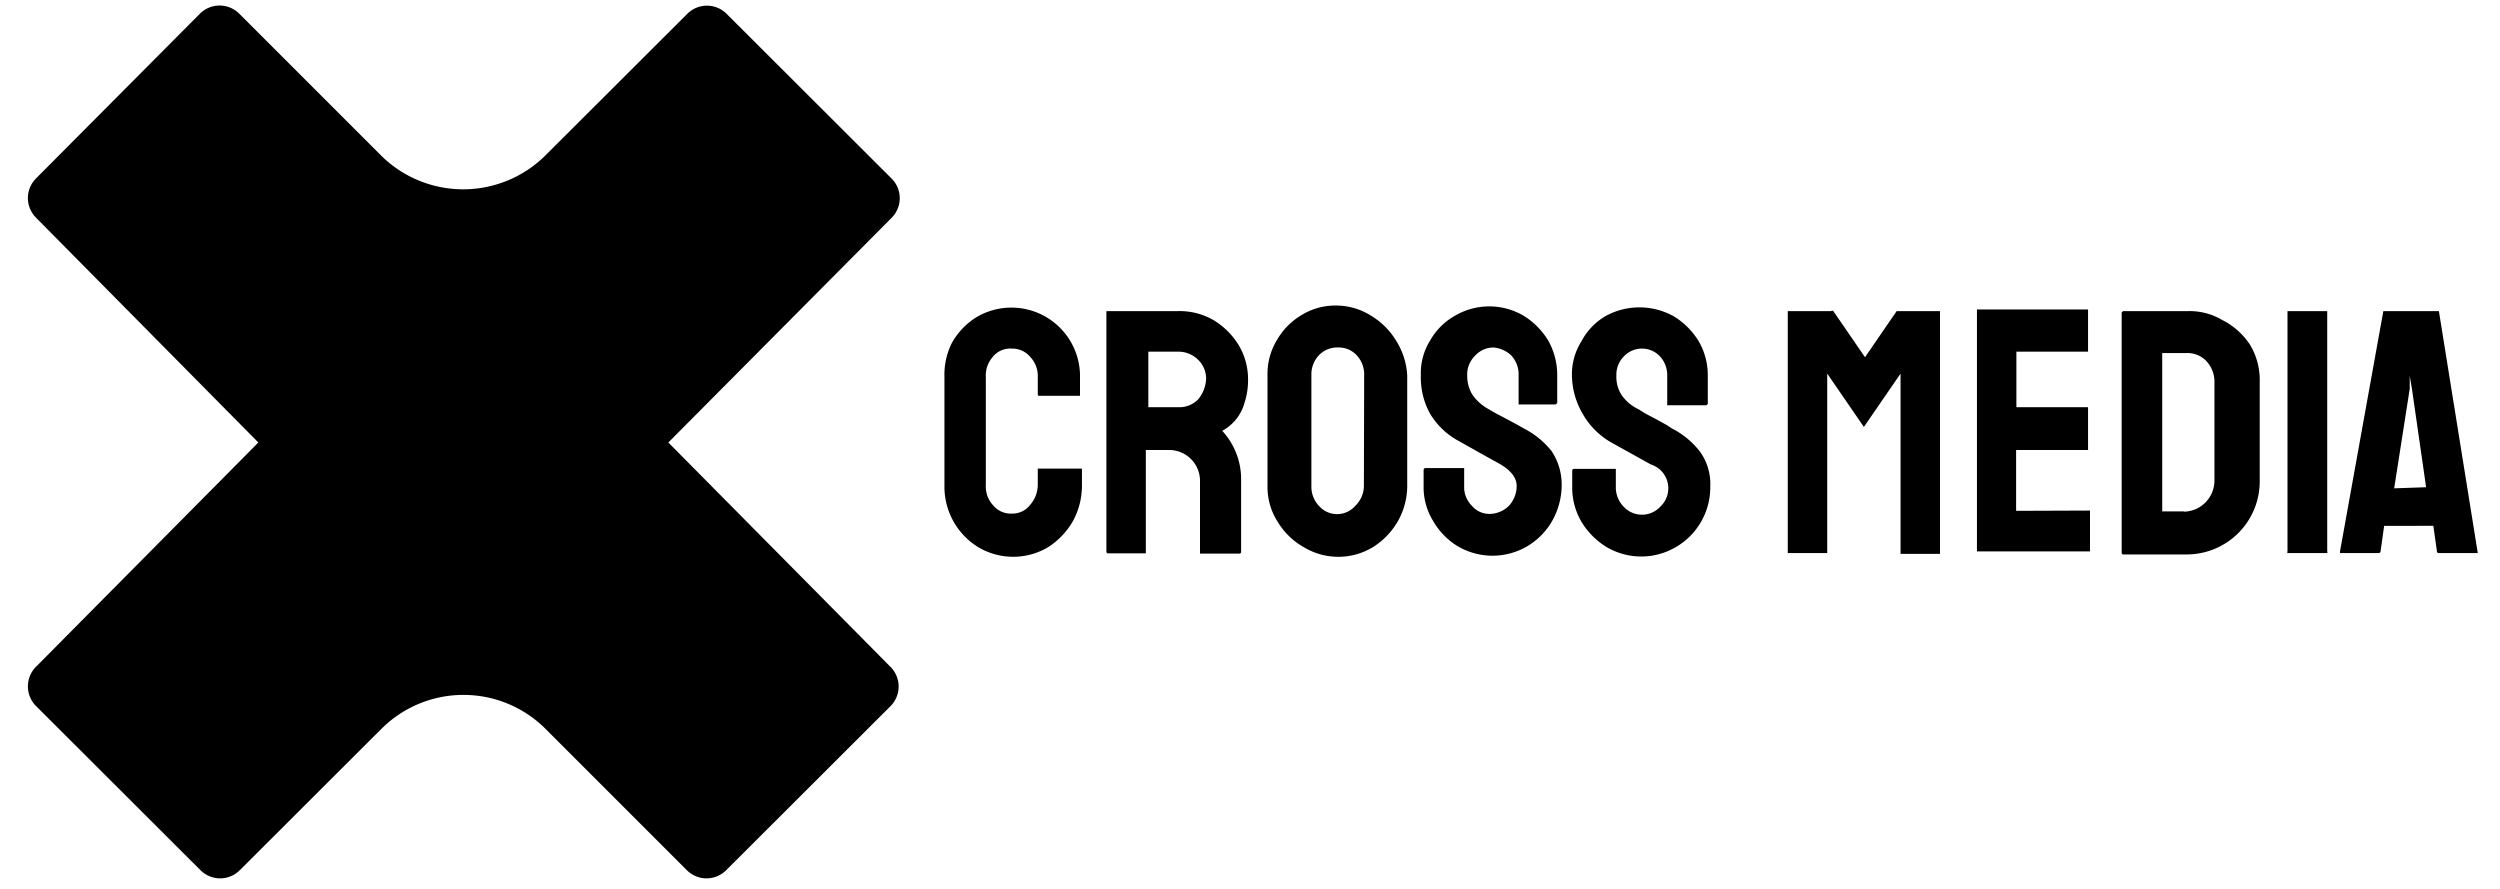 <svg width="90" height="32" viewBox="0 0 90 32" xmlns="http://www.w3.org/2000/svg">
    <path d="M37.36,16.87v.58a1.11,1.11,0,0,1-.27.72.81.81,0,0,1-.67.32.82.82,0,0,1-.66-.29,1,1,0,0,1-.27-.75V13.57a1,1,0,0,1,.24-.71.8.8,0,0,1,.69-.31.84.84,0,0,1,.67.3,1,1,0,0,1,.27.72v.63a.05.05,0,0,0,.06.05h1.46v-.64a2.47,2.47,0,0,0-3.73-2.19,2.58,2.58,0,0,0-.88.92A2.55,2.55,0,0,0,34,13.56v3.93a2.55,2.55,0,0,0,1.22,2.21,2.46,2.46,0,0,0,2.51,0,2.73,2.73,0,0,0,.89-.93m-1.26-1.9v.58a1.11,1.11,0,0,1-.27.72.81.81,0,0,1-.67.32.82.82,0,0,1-.66-.29,1,1,0,0,1-.27-.75V13.57a1,1,0,0,1,.24-.71.8.8,0,0,1,.69-.31.84.84,0,0,1,.67.3,1,1,0,0,1,.27.72v.63a.05.05,0,0,0,.06.05h1.46v-.64a2.47,2.47,0,0,0-3.73-2.19,2.58,2.58,0,0,0-.88.92A2.55,2.55,0,0,0,34,13.56v3.93a2.55,2.55,0,0,0,1.22,2.21,2.46,2.46,0,0,0,2.51,0,2.73,2.73,0,0,0,.89-.93,2.67,2.67,0,0,0,.33-1.3v-.6Z" />
    <path d="M44.8,14.51a2.63,2.63,0,0,0,.13-.84,2.4,2.4,0,0,0-.34-1.25,2.7,2.7,0,0,0-.91-.9,2.44,2.44,0,0,0-1.26-.32H39.83v8.65s0,.07.05.07h1.37V16.2h.84a1.11,1.11,0,0,1,1.11,1.11v2.62h1.42a.06.06,0,0,0,.06-.05v-2.6A2.56,2.56,0,0,0,44,15.51,1.64,1.64,0,0,0,44.8,14.51Zm-1.66-.14a.94.94,0,0,1-.69.29H41.34v-2h1.09a1,1,0,0,1,.7.29.94.94,0,0,1,.29.69A1.24,1.24,0,0,1,43.14,14.37Z" />
    <path d="M50.27,12.28a2.64,2.64,0,0,0-.89-.9A2.34,2.34,0,0,0,48.12,11a2.32,2.32,0,0,0-1.26.34,2.48,2.48,0,0,0-.89.9,2.34,2.34,0,0,0-.34,1.26v4A2.31,2.31,0,0,0,46,18.79a2.56,2.56,0,0,0,.94.91,2.4,2.4,0,0,0,2.48,0,2.67,2.67,0,0,0,.9-.93,2.6,2.6,0,0,0,.34-1.25v-4A2.59,2.59,0,0,0,50.27,12.28ZM49.1,17.49a1,1,0,0,1-.3.71.87.87,0,0,1-1.23.1h0l-.09-.09a1,1,0,0,1-.27-.71v-4a1,1,0,0,1,.27-.71.91.91,0,0,1,.7-.28.87.87,0,0,1,.67.29,1,1,0,0,1,.26.7Zm1.17-5.21a2.64,2.64,0,0,0-.89-.9A2.34,2.34,0,0,0,48.12,11a2.32,2.32,0,0,0-1.26.34,2.48,2.48,0,0,0-.89.9,2.34,2.34,0,0,0-.34,1.26v4A2.31,2.31,0,0,0,46,18.79a2.56,2.56,0,0,0,.94.91,2.4,2.4,0,0,0,2.48,0,2.67,2.67,0,0,0,.9-.93,2.6,2.6,0,0,0,.34-1.25v-4A2.59,2.59,0,0,0,50.27,12.28ZM49.1,17.49a1,1,0,0,1-.3.71.87.87,0,0,1-1.23.1h0l-.09-.09a1,1,0,0,1-.27-.71v-4a1,1,0,0,1,.27-.71.91.91,0,0,1,.7-.28.87.87,0,0,1,.67.29,1,1,0,0,1,.26.7Z" />
    <path d="M55.85,16.23a3.08,3.08,0,0,0-1-.81l-.21-.12-.39-.21-.4-.21-.24-.14A1.7,1.7,0,0,1,53,14.2a1.3,1.3,0,0,1-.18-.69.93.93,0,0,1,.28-.7.89.89,0,0,1,.67-.3,1.07,1.07,0,0,1,.63.28,1,1,0,0,1,.27.72v1.05H56l.06-.05v-1a2.52,2.52,0,0,0-.33-1.26,2.7,2.7,0,0,0-.89-.89,2.44,2.44,0,0,0-2.45,0,2.33,2.33,0,0,0-.9.89,2.22,2.22,0,0,0-.34,1.25,2.72,2.72,0,0,0,.33,1.39,2.69,2.69,0,0,0,1.06,1l.8.45.63.35c.41.23.63.5.63.81a1.06,1.06,0,0,1-.27.7,1,1,0,0,1-.68.3.82.82,0,0,1-.66-.29.94.94,0,0,1-.28-.71v-.65H51.32a.07.07,0,0,0-.07.07v.58a2.31,2.31,0,0,0,.34,1.25,2.56,2.56,0,0,0,.88.91,2.47,2.47,0,0,0,2.52,0,2.51,2.51,0,0,0,.89-.91,2.64,2.64,0,0,0,.34-1.26A2.16,2.16,0,0,0,55.85,16.23Z" />
    <path d="M60.18,15.42,60,15.3l-.38-.21-.4-.21L59,14.74a1.55,1.55,0,0,1-.63-.53,1.21,1.21,0,0,1-.18-.69.93.93,0,0,1,.28-.7.89.89,0,0,1,1.28,0h0a1,1,0,0,1,.27.72v1.05h1.41a0,0,0,0,0,.05-.05v-1a2.42,2.42,0,0,0-.33-1.26,2.7,2.7,0,0,0-.89-.89,2.53,2.53,0,0,0-2.48,0,2.3,2.3,0,0,0-.85.9,2.22,2.22,0,0,0-.34,1.25,2.8,2.8,0,0,0,.4,1.38,2.74,2.74,0,0,0,1,1l.81.45.63.35a.9.9,0,0,1,.35,1.51.9.9,0,0,1-1.27.07l-.07-.07a1,1,0,0,1-.27-.71v-.64H56.66a.06.06,0,0,0-.06.06v.58a2.42,2.42,0,0,0,.33,1.26,2.7,2.7,0,0,0,.9.91,2.46,2.46,0,0,0,2.51,0,2.49,2.49,0,0,0,1.23-2.17,2,2,0,0,0-.37-1.26A3,3,0,0,0,60.18,15.42Z" />
    <path d="M68.37,11.2h-.09l-1.14,1.66L66,11.2a.06.06,0,0,0-.08,0H64.36v8.71h1.42V13.45l1.32,1.92,1.32-1.92v6.49h1.42V11.2" />
    <path d="M75.24,18.38v1.47H71.17s0-.06,0-.06V11.14h4v1.52H72.59v2h2.58V16.2H72.58v2.19Z" />
    <path d="M81,12.41a2.59,2.59,0,0,0-1-.89,2.3,2.3,0,0,0-1.22-.32H76.43a0,0,0,0,0-.05.05V19.9a.06.06,0,0,0,.05.06H78.7a2.63,2.63,0,0,0,2.65-2.64V13.67A2.44,2.44,0,0,0,81,12.41Zm-2.38,6h-.78v-5.7h.88a.93.93,0,0,1,.7.28,1.09,1.09,0,0,1,.3.7v3.62A1.12,1.12,0,0,1,78.62,18.42Zm2.38-6a2.59,2.59,0,0,0-1-.89,2.3,2.3,0,0,0-1.22-.32H76.43a0,0,0,0,0-.05.05V19.9a.06.06,0,0,0,.05.06H78.7a2.63,2.63,0,0,0,2.65-2.64V13.67A2.44,2.44,0,0,0,81,12.41Zm-2.38,6h-.78v-5.7h.88a.93.93,0,0,1,.7.28,1.09,1.09,0,0,1,.3.7v3.62A1.12,1.12,0,0,1,78.62,18.42Z" />
    <path d="M83.76,11.2H82.35v8.65a.06.06,0,0,0,0,.06h1.43a.06.06,0,0,0,0-.06V11.2Z" />
    <path d="M87.8,11.2h-2l-1.56,8.65v.06h1.39a.07.07,0,0,0,.07-.06l.13-.92H87.6l.13.92a.06.06,0,0,0,.07.06h1.4Zm-1.61,6.38L86.75,14v-.47l.08.47.51,3.54Z" />
    <path d="M32.1,7.84a1,1,0,0,0,0-1.41h0L26.16.5a1,1,0,0,0-1.42,0h0L19.64,5.59a4.2,4.2,0,0,1-5.93,0h0L8.62.5A1,1,0,0,0,7.2.49h0L1.3,6.42a1,1,0,0,0,0,1.42h0l8,8.09h0L1.3,24a1,1,0,0,0,0,1.42h0l5.92,5.91a1,1,0,0,0,1.41,0h0l5.1-5.09a4.18,4.18,0,0,1,5.91,0h0l5.09,5.09a1,1,0,0,0,1.41,0l0,0h0l5.92-5.91a1,1,0,0,0,0-1.41v0h0l-8-8.08h0Z" />
</svg>
